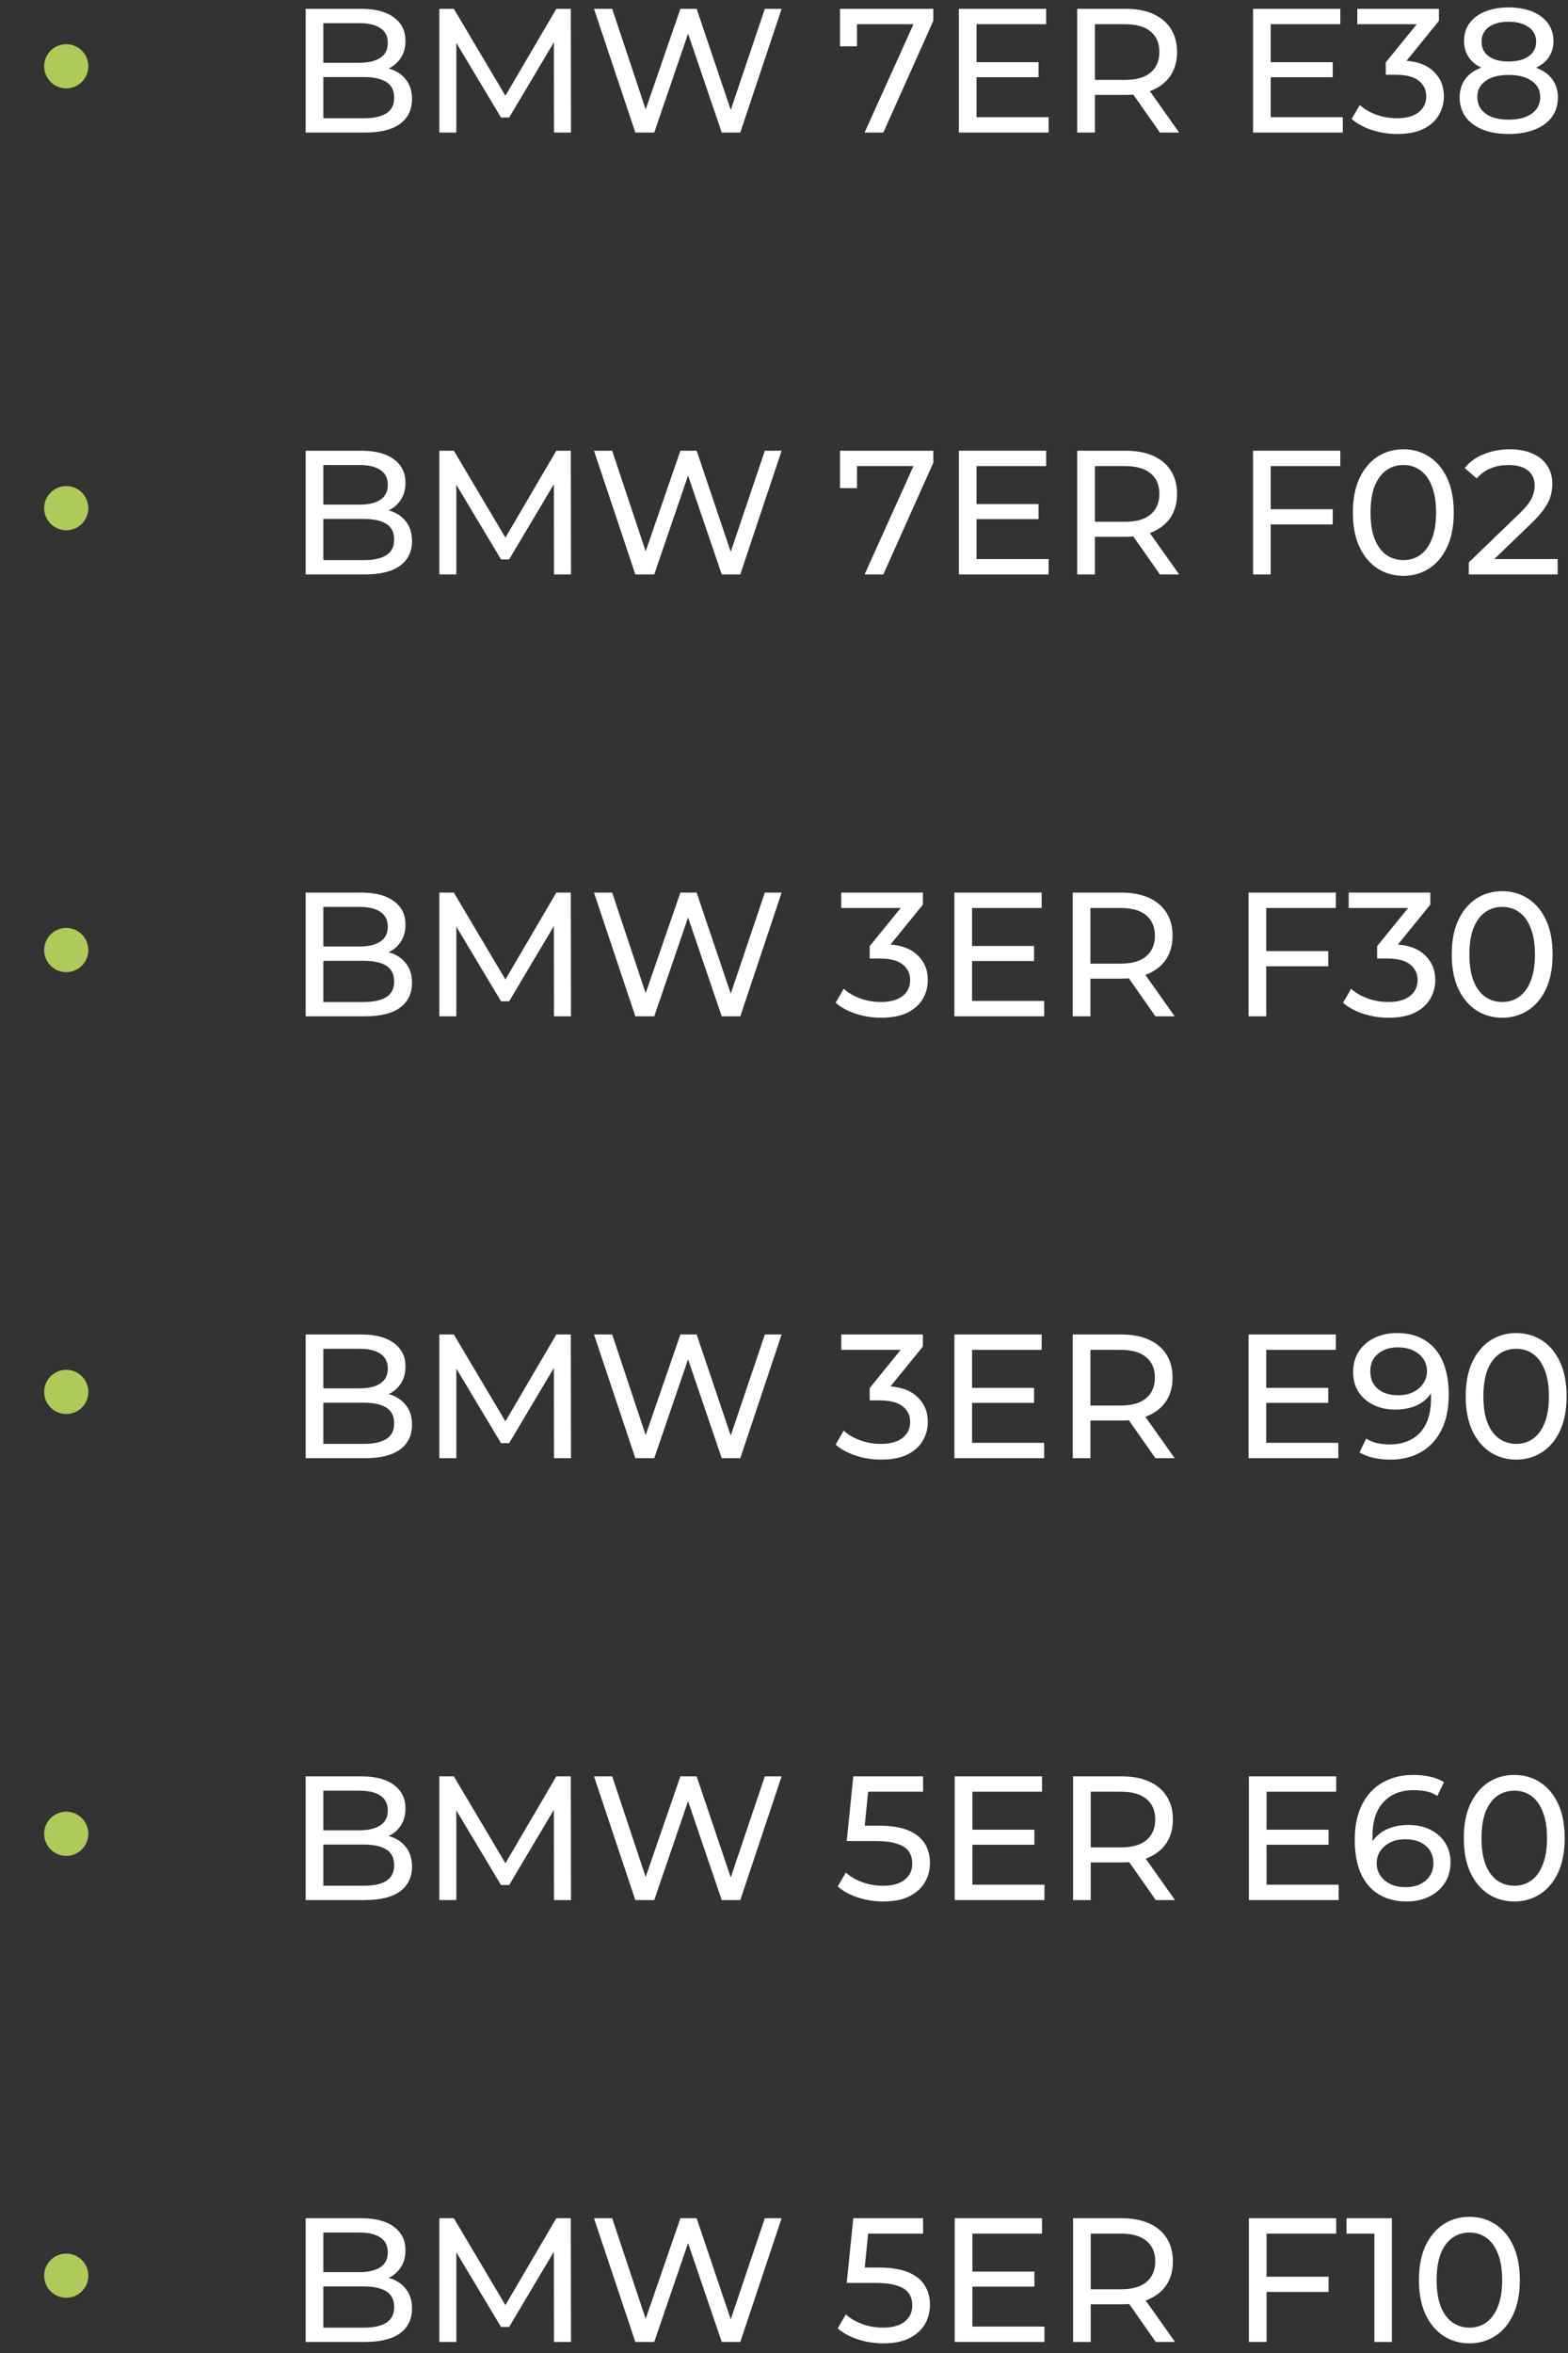 <?xml version="1.0" encoding="UTF-8"?> <svg xmlns="http://www.w3.org/2000/svg" width="142" height="213" viewBox="0 0 142 213" fill="none"><rect x="0" y="0" width="142" height="213" fill="#333333" stroke="none"/> <path d="M27.68 12V0.8H32.704C33.995 0.8 34.987 1.061 35.68 1.584C36.373 2.096 36.72 2.8 36.72 3.696C36.72 4.304 36.581 4.816 36.304 5.232C36.037 5.648 35.675 5.968 35.216 6.192C34.757 6.416 34.261 6.528 33.728 6.528L34.016 6.048C34.656 6.048 35.221 6.16 35.712 6.384C36.203 6.608 36.592 6.939 36.88 7.376C37.168 7.803 37.312 8.336 37.312 8.976C37.312 9.936 36.949 10.683 36.224 11.216C35.509 11.739 34.443 12 33.024 12H27.68ZM29.28 10.704H32.96C33.845 10.704 34.523 10.555 34.992 10.256C35.461 9.957 35.696 9.488 35.696 8.848C35.696 8.197 35.461 7.723 34.992 7.424C34.523 7.125 33.845 6.976 32.96 6.976H29.136V5.68H32.56C33.371 5.68 34 5.531 34.448 5.232C34.896 4.933 35.12 4.485 35.12 3.888C35.12 3.291 34.896 2.843 34.448 2.544C34 2.245 33.371 2.096 32.56 2.096H29.28V10.704Z" fill="white"></path> <path d="M39.789 12V0.8H41.101L46.125 9.264H45.421L50.381 0.8H51.693L51.709 12H50.173L50.157 3.216H50.525L46.109 10.64H45.373L40.925 3.216H41.325V12H39.789Z" fill="white"></path> <path d="M57.537 12L53.793 0.8H55.441L58.881 11.136H58.049L61.617 0.8H63.089L66.577 11.136H65.777L69.265 0.8H70.785L67.041 12H65.361L62.097 2.416H62.529L59.249 12H57.537Z" fill="white"></path> <path d="M78.298 12L83.05 1.472L83.466 2.192H76.81L77.61 1.408V4.192H76.074V0.8H84.522V1.888L79.994 12H78.298Z" fill="white"></path> <path d="M88.292 5.632H94.052V6.992H88.292V5.632ZM88.436 10.608H94.964V12H86.836V0.8H94.74V2.192H88.436V10.608Z" fill="white"></path> <path d="M97.555 12V0.8H101.923C102.904 0.8 103.742 0.955 104.435 1.264C105.128 1.573 105.662 2.021 106.035 2.608C106.408 3.195 106.595 3.893 106.595 4.704C106.595 5.515 106.408 6.213 106.035 6.8C105.662 7.376 105.128 7.819 104.435 8.128C103.742 8.437 102.904 8.592 101.923 8.592H98.435L99.155 7.856V12H97.555ZM105.043 12L102.195 7.936H103.907L106.787 12H105.043ZM99.155 8.016L98.435 7.232H101.875C102.899 7.232 103.672 7.013 104.195 6.576C104.728 6.128 104.995 5.504 104.995 4.704C104.995 3.904 104.728 3.285 104.195 2.848C103.672 2.411 102.899 2.192 101.875 2.192H98.435L99.155 1.392V8.016Z" fill="white"></path> <path d="M114.933 5.632H120.693V6.992H114.933V5.632ZM115.077 10.608H121.605V12H113.477V0.8H121.381V2.192H115.077V10.608Z" fill="white"></path> <path d="M126.52 12.128C125.731 12.128 124.963 12.005 124.216 11.76C123.48 11.515 122.877 11.184 122.408 10.768L123.144 9.504C123.517 9.856 124.003 10.144 124.6 10.368C125.197 10.592 125.837 10.704 126.52 10.704C127.352 10.704 127.997 10.528 128.456 10.176C128.925 9.813 129.16 9.328 129.16 8.72C129.16 8.133 128.936 7.664 128.488 7.312C128.051 6.949 127.352 6.768 126.392 6.768H125.496V5.648L128.824 1.552L129.048 2.192H122.92V0.8H130.312V1.888L127 5.968L126.168 5.472H126.696C128.051 5.472 129.064 5.776 129.736 6.384C130.419 6.992 130.76 7.765 130.76 8.704C130.76 9.333 130.605 9.909 130.296 10.432C129.987 10.955 129.517 11.371 128.888 11.68C128.269 11.979 127.48 12.128 126.52 12.128Z" fill="white"></path> <path d="M136.62 12.128C135.714 12.128 134.93 11.995 134.268 11.728C133.607 11.461 133.095 11.083 132.732 10.592C132.37 10.091 132.188 9.504 132.188 8.832C132.188 8.171 132.359 7.611 132.7 7.152C133.052 6.683 133.559 6.331 134.22 6.096C134.882 5.851 135.682 5.728 136.62 5.728C137.559 5.728 138.359 5.851 139.02 6.096C139.692 6.331 140.204 6.683 140.556 7.152C140.908 7.621 141.084 8.181 141.084 8.832C141.084 9.504 140.903 10.091 140.54 10.592C140.178 11.083 139.66 11.461 138.988 11.728C138.316 11.995 137.527 12.128 136.62 12.128ZM136.62 10.832C137.516 10.832 138.215 10.651 138.716 10.288C139.228 9.915 139.484 9.413 139.484 8.784C139.484 8.165 139.228 7.68 138.716 7.328C138.215 6.965 137.516 6.784 136.62 6.784C135.735 6.784 135.042 6.965 134.54 7.328C134.039 7.68 133.788 8.165 133.788 8.784C133.788 9.413 134.039 9.915 134.54 10.288C135.042 10.651 135.735 10.832 136.62 10.832ZM136.62 6.592C135.767 6.592 135.042 6.48 134.444 6.256C133.847 6.021 133.388 5.691 133.068 5.264C132.748 4.827 132.588 4.309 132.588 3.712C132.588 3.083 132.754 2.544 133.084 2.096C133.426 1.637 133.9 1.285 134.508 1.04C135.116 0.795 135.82 0.672 136.62 0.672C137.431 0.672 138.14 0.795 138.748 1.04C139.356 1.285 139.831 1.637 140.172 2.096C140.514 2.544 140.684 3.083 140.684 3.712C140.684 4.309 140.524 4.827 140.204 5.264C139.884 5.691 139.42 6.021 138.812 6.256C138.204 6.48 137.474 6.592 136.62 6.592ZM136.62 5.568C137.399 5.568 138.007 5.408 138.444 5.088C138.892 4.768 139.116 4.331 139.116 3.776C139.116 3.211 138.887 2.768 138.428 2.448C137.97 2.128 137.367 1.968 136.62 1.968C135.874 1.968 135.276 2.128 134.828 2.448C134.391 2.768 134.172 3.211 134.172 3.776C134.172 4.331 134.386 4.768 134.812 5.088C135.25 5.408 135.852 5.568 136.62 5.568Z" fill="white"></path> <path d="M27.68 52V40.8H32.704C33.995 40.8 34.987 41.061 35.68 41.584C36.373 42.096 36.72 42.8 36.72 43.696C36.72 44.304 36.581 44.816 36.304 45.232C36.037 45.648 35.675 45.968 35.216 46.192C34.757 46.416 34.261 46.528 33.728 46.528L34.016 46.048C34.656 46.048 35.221 46.16 35.712 46.384C36.203 46.608 36.592 46.939 36.88 47.376C37.168 47.803 37.312 48.336 37.312 48.976C37.312 49.936 36.949 50.683 36.224 51.216C35.509 51.739 34.443 52 33.024 52H27.68ZM29.28 50.704H32.96C33.845 50.704 34.523 50.555 34.992 50.256C35.461 49.957 35.696 49.488 35.696 48.848C35.696 48.197 35.461 47.723 34.992 47.424C34.523 47.125 33.845 46.976 32.96 46.976H29.136V45.68H32.56C33.371 45.68 34 45.531 34.448 45.232C34.896 44.933 35.12 44.485 35.12 43.888C35.12 43.291 34.896 42.843 34.448 42.544C34 42.245 33.371 42.096 32.56 42.096H29.28V50.704Z" fill="white"></path> <path d="M39.789 52V40.8H41.101L46.125 49.264H45.421L50.381 40.8H51.693L51.709 52H50.173L50.157 43.216H50.525L46.109 50.64H45.373L40.925 43.216H41.325V52H39.789Z" fill="white"></path> <path d="M57.537 52L53.793 40.8H55.441L58.881 51.136H58.049L61.617 40.8H63.089L66.577 51.136H65.777L69.265 40.8H70.785L67.041 52H65.361L62.097 42.416H62.529L59.249 52H57.537Z" fill="white"></path> <path d="M78.298 52L83.05 41.472L83.466 42.192H76.81L77.61 41.408V44.192H76.074V40.8H84.522V41.888L79.994 52H78.298Z" fill="white"></path> <path d="M88.292 45.632H94.052V46.992H88.292V45.632ZM88.436 50.608H94.964V52H86.836V40.8H94.74V42.192H88.436V50.608Z" fill="white"></path> <path d="M97.555 52V40.8H101.923C102.904 40.8 103.742 40.955 104.435 41.264C105.128 41.573 105.662 42.021 106.035 42.608C106.408 43.195 106.595 43.893 106.595 44.704C106.595 45.515 106.408 46.213 106.035 46.8C105.662 47.376 105.128 47.819 104.435 48.128C103.742 48.437 102.904 48.592 101.923 48.592H98.435L99.155 47.856V52H97.555ZM105.043 52L102.195 47.936H103.907L106.787 52H105.043ZM99.155 48.016L98.435 47.232H101.875C102.899 47.232 103.672 47.013 104.195 46.576C104.728 46.128 104.995 45.504 104.995 44.704C104.995 43.904 104.728 43.285 104.195 42.848C103.672 42.411 102.899 42.192 101.875 42.192H98.435L99.155 41.392V48.016Z" fill="white"></path> <path d="M114.917 46.096H120.693V47.472H114.917V46.096ZM115.077 52H113.477V40.8H121.381V42.192H115.077V52Z" fill="white"></path> <path d="M127.094 52.128C126.219 52.128 125.435 51.904 124.742 51.456C124.059 51.008 123.515 50.357 123.11 49.504C122.715 48.651 122.518 47.616 122.518 46.4C122.518 45.184 122.715 44.149 123.11 43.296C123.515 42.443 124.059 41.792 124.742 41.344C125.435 40.896 126.219 40.672 127.094 40.672C127.958 40.672 128.737 40.896 129.43 41.344C130.123 41.792 130.667 42.443 131.062 43.296C131.457 44.149 131.654 45.184 131.654 46.4C131.654 47.616 131.457 48.651 131.062 49.504C130.667 50.357 130.123 51.008 129.43 51.456C128.737 51.904 127.958 52.128 127.094 52.128ZM127.094 50.704C127.681 50.704 128.193 50.544 128.63 50.224C129.078 49.904 129.425 49.424 129.67 48.784C129.926 48.144 130.054 47.349 130.054 46.4C130.054 45.451 129.926 44.656 129.67 44.016C129.425 43.376 129.078 42.896 128.63 42.576C128.193 42.256 127.681 42.096 127.094 42.096C126.507 42.096 125.99 42.256 125.542 42.576C125.094 42.896 124.742 43.376 124.486 44.016C124.241 44.656 124.118 45.451 124.118 46.4C124.118 47.349 124.241 48.144 124.486 48.784C124.742 49.424 125.094 49.904 125.542 50.224C125.99 50.544 126.507 50.704 127.094 50.704Z" fill="white"></path> <path d="M133.014 52V50.912L137.574 46.512C137.979 46.128 138.278 45.792 138.47 45.504C138.673 45.205 138.806 44.933 138.87 44.688C138.945 44.432 138.982 44.187 138.982 43.952C138.982 43.376 138.779 42.923 138.374 42.592C137.969 42.261 137.377 42.096 136.598 42.096C136.001 42.096 135.462 42.197 134.982 42.4C134.502 42.592 134.086 42.896 133.734 43.312L132.646 42.368C133.073 41.824 133.643 41.408 134.358 41.12C135.083 40.821 135.878 40.672 136.742 40.672C137.521 40.672 138.198 40.8 138.774 41.056C139.35 41.301 139.793 41.659 140.102 42.128C140.422 42.597 140.582 43.152 140.582 43.792C140.582 44.155 140.534 44.512 140.438 44.864C140.342 45.216 140.161 45.589 139.894 45.984C139.627 46.379 139.243 46.821 138.742 47.312L134.678 51.232L134.294 50.608H141.062V52H133.014Z" fill="white"></path> <path d="M27.68 92V80.8H32.704C33.995 80.8 34.987 81.061 35.68 81.584C36.373 82.096 36.72 82.8 36.72 83.696C36.72 84.304 36.581 84.816 36.304 85.232C36.037 85.648 35.675 85.968 35.216 86.192C34.757 86.416 34.261 86.528 33.728 86.528L34.016 86.048C34.656 86.048 35.221 86.16 35.712 86.384C36.203 86.608 36.592 86.939 36.88 87.376C37.168 87.803 37.312 88.336 37.312 88.976C37.312 89.936 36.949 90.683 36.224 91.216C35.509 91.739 34.443 92 33.024 92H27.68ZM29.28 90.704H32.96C33.845 90.704 34.523 90.555 34.992 90.256C35.461 89.957 35.696 89.488 35.696 88.848C35.696 88.197 35.461 87.723 34.992 87.424C34.523 87.125 33.845 86.976 32.96 86.976H29.136V85.68H32.56C33.371 85.68 34 85.531 34.448 85.232C34.896 84.933 35.12 84.485 35.12 83.888C35.12 83.291 34.896 82.843 34.448 82.544C34 82.245 33.371 82.096 32.56 82.096H29.28V90.704Z" fill="white"></path> <path d="M39.789 92V80.8H41.101L46.125 89.264H45.421L50.381 80.8H51.693L51.709 92H50.173L50.157 83.216H50.525L46.109 90.64H45.373L40.925 83.216H41.325V92H39.789Z" fill="white"></path> <path d="M57.537 92L53.793 80.8H55.441L58.881 91.136H58.049L61.617 80.8H63.089L66.577 91.136H65.777L69.265 80.8H70.785L67.041 92H65.361L62.097 82.416H62.529L59.249 92H57.537Z" fill="white"></path> <path d="M79.786 92.128C78.996 92.128 78.228 92.005 77.482 91.76C76.746 91.515 76.143 91.184 75.674 90.768L76.41 89.504C76.783 89.856 77.268 90.144 77.866 90.368C78.463 90.592 79.103 90.704 79.786 90.704C80.618 90.704 81.263 90.528 81.722 90.176C82.191 89.813 82.426 89.328 82.426 88.72C82.426 88.133 82.202 87.664 81.754 87.312C81.316 86.949 80.618 86.768 79.658 86.768H78.762V85.648L82.09 81.552L82.314 82.192H76.186V80.8H83.578V81.888L80.266 85.968L79.434 85.472H79.962C81.316 85.472 82.33 85.776 83.002 86.384C83.684 86.992 84.026 87.765 84.026 88.704C84.026 89.333 83.871 89.909 83.562 90.432C83.252 90.955 82.783 91.371 82.154 91.68C81.535 91.979 80.746 92.128 79.786 92.128Z" fill="white"></path> <path d="M87.886 85.632H93.646V86.992H87.886V85.632ZM88.03 90.608H94.558V92H86.43V80.8H94.334V82.192H88.03V90.608Z" fill="white"></path> <path d="M97.149 92V80.8H101.517C102.498 80.8 103.335 80.955 104.029 81.264C104.722 81.573 105.255 82.021 105.629 82.608C106.002 83.195 106.189 83.893 106.189 84.704C106.189 85.515 106.002 86.213 105.629 86.8C105.255 87.376 104.722 87.819 104.029 88.128C103.335 88.437 102.498 88.592 101.517 88.592H98.029L98.749 87.856V92H97.149ZM104.637 92L101.789 87.936H103.501L106.381 92H104.637ZM98.749 88.016L98.029 87.232H101.469C102.493 87.232 103.266 87.013 103.789 86.576C104.322 86.128 104.589 85.504 104.589 84.704C104.589 83.904 104.322 83.285 103.789 82.848C103.266 82.411 102.493 82.192 101.469 82.192H98.029L98.749 81.392V88.016Z" fill="white"></path> <path d="M114.511 86.096H120.287V87.472H114.511V86.096ZM114.671 92H113.071V80.8H120.975V82.192H114.671V92Z" fill="white"></path> <path d="M125.739 92.128C124.95 92.128 124.182 92.005 123.435 91.76C122.699 91.515 122.096 91.184 121.627 90.768L122.363 89.504C122.736 89.856 123.222 90.144 123.819 90.368C124.416 90.592 125.056 90.704 125.739 90.704C126.571 90.704 127.216 90.528 127.675 90.176C128.144 89.813 128.379 89.328 128.379 88.72C128.379 88.133 128.155 87.664 127.707 87.312C127.27 86.949 126.571 86.768 125.611 86.768H124.715V85.648L128.043 81.552L128.267 82.192H122.139V80.8H129.531V81.888L126.219 85.968L125.387 85.472H125.915C127.27 85.472 128.283 85.776 128.955 86.384C129.638 86.992 129.979 87.765 129.979 88.704C129.979 89.333 129.824 89.909 129.515 90.432C129.206 90.955 128.736 91.371 128.107 91.68C127.488 91.979 126.699 92.128 125.739 92.128Z" fill="white"></path> <path d="M136.047 92.128C135.172 92.128 134.388 91.904 133.695 91.456C133.012 91.008 132.468 90.357 132.063 89.504C131.668 88.651 131.471 87.616 131.471 86.4C131.471 85.184 131.668 84.149 132.063 83.296C132.468 82.443 133.012 81.792 133.695 81.344C134.388 80.896 135.172 80.672 136.047 80.672C136.911 80.672 137.69 80.896 138.383 81.344C139.076 81.792 139.62 82.443 140.015 83.296C140.41 84.149 140.607 85.184 140.607 86.4C140.607 87.616 140.41 88.651 140.015 89.504C139.62 90.357 139.076 91.008 138.383 91.456C137.69 91.904 136.911 92.128 136.047 92.128ZM136.047 90.704C136.634 90.704 137.146 90.544 137.583 90.224C138.031 89.904 138.378 89.424 138.623 88.784C138.879 88.144 139.007 87.349 139.007 86.4C139.007 85.451 138.879 84.656 138.623 84.016C138.378 83.376 138.031 82.896 137.583 82.576C137.146 82.256 136.634 82.096 136.047 82.096C135.46 82.096 134.943 82.256 134.495 82.576C134.047 82.896 133.695 83.376 133.439 84.016C133.194 84.656 133.071 85.451 133.071 86.4C133.071 87.349 133.194 88.144 133.439 88.784C133.695 89.424 134.047 89.904 134.495 90.224C134.943 90.544 135.46 90.704 136.047 90.704Z" fill="white"></path> <path d="M27.68 132V120.8H32.704C33.995 120.8 34.987 121.061 35.68 121.584C36.373 122.096 36.72 122.8 36.72 123.696C36.72 124.304 36.581 124.816 36.304 125.232C36.037 125.648 35.675 125.968 35.216 126.192C34.757 126.416 34.261 126.528 33.728 126.528L34.016 126.048C34.656 126.048 35.221 126.16 35.712 126.384C36.203 126.608 36.592 126.939 36.88 127.376C37.168 127.803 37.312 128.336 37.312 128.976C37.312 129.936 36.949 130.683 36.224 131.216C35.509 131.739 34.443 132 33.024 132H27.68ZM29.28 130.704H32.96C33.845 130.704 34.523 130.555 34.992 130.256C35.461 129.957 35.696 129.488 35.696 128.848C35.696 128.197 35.461 127.723 34.992 127.424C34.523 127.125 33.845 126.976 32.96 126.976H29.136V125.68H32.56C33.371 125.68 34 125.531 34.448 125.232C34.896 124.933 35.12 124.485 35.12 123.888C35.12 123.291 34.896 122.843 34.448 122.544C34 122.245 33.371 122.096 32.56 122.096H29.28V130.704Z" fill="white"></path> <path d="M39.789 132V120.8H41.101L46.125 129.264H45.421L50.381 120.8H51.693L51.709 132H50.173L50.157 123.216H50.525L46.109 130.64H45.373L40.925 123.216H41.325V132H39.789Z" fill="white"></path> <path d="M57.537 132L53.793 120.8H55.441L58.881 131.136H58.049L61.617 120.8H63.089L66.577 131.136H65.777L69.265 120.8H70.785L67.041 132H65.361L62.097 122.416H62.529L59.249 132H57.537Z" fill="white"></path> <path d="M79.786 132.128C78.996 132.128 78.228 132.005 77.482 131.76C76.746 131.515 76.143 131.184 75.674 130.768L76.41 129.504C76.783 129.856 77.268 130.144 77.866 130.368C78.463 130.592 79.103 130.704 79.786 130.704C80.618 130.704 81.263 130.528 81.722 130.176C82.191 129.813 82.426 129.328 82.426 128.72C82.426 128.133 82.202 127.664 81.754 127.312C81.316 126.949 80.618 126.768 79.658 126.768H78.762V125.648L82.09 121.552L82.314 122.192H76.186V120.8H83.578V121.888L80.266 125.968L79.434 125.472H79.962C81.316 125.472 82.33 125.776 83.002 126.384C83.684 126.992 84.026 127.765 84.026 128.704C84.026 129.333 83.871 129.909 83.562 130.432C83.252 130.955 82.783 131.371 82.154 131.68C81.535 131.979 80.746 132.128 79.786 132.128Z" fill="white"></path> <path d="M87.886 125.632H93.646V126.992H87.886V125.632ZM88.03 130.608H94.558V132H86.43V120.8H94.334V122.192H88.03V130.608Z" fill="white"></path> <path d="M97.149 132V120.8H101.517C102.498 120.8 103.335 120.955 104.029 121.264C104.722 121.573 105.255 122.021 105.629 122.608C106.002 123.195 106.189 123.893 106.189 124.704C106.189 125.515 106.002 126.213 105.629 126.8C105.255 127.376 104.722 127.819 104.029 128.128C103.335 128.437 102.498 128.592 101.517 128.592H98.029L98.749 127.856V132H97.149ZM104.637 132L101.789 127.936H103.501L106.381 132H104.637ZM98.749 128.016L98.029 127.232H101.469C102.493 127.232 103.266 127.013 103.789 126.576C104.322 126.128 104.589 125.504 104.589 124.704C104.589 123.904 104.322 123.285 103.789 122.848C103.266 122.411 102.493 122.192 101.469 122.192H98.029L98.749 121.392V128.016Z" fill="white"></path> <path d="M114.527 125.632H120.287V126.992H114.527V125.632ZM114.671 130.608H121.199V132H113.071V120.8H120.975V122.192H114.671V130.608Z" fill="white"></path> <path d="M126.494 120.672C127.507 120.672 128.36 120.891 129.054 121.328C129.758 121.765 130.291 122.4 130.654 123.232C131.016 124.053 131.198 125.061 131.198 126.256C131.198 127.525 130.974 128.597 130.526 129.472C130.078 130.347 129.459 131.008 128.67 131.456C127.88 131.904 126.958 132.128 125.902 132.128C125.379 132.128 124.872 132.075 124.382 131.968C123.902 131.861 123.48 131.696 123.118 131.472L123.726 130.224C124.024 130.416 124.355 130.555 124.718 130.64C125.091 130.715 125.48 130.752 125.886 130.752C127.016 130.752 127.918 130.4 128.59 129.696C129.262 128.981 129.598 127.925 129.598 126.528C129.598 126.304 129.587 126.037 129.566 125.728C129.544 125.419 129.496 125.115 129.422 124.816L129.95 125.36C129.8 125.851 129.55 126.267 129.198 126.608C128.856 126.939 128.44 127.189 127.95 127.36C127.47 127.52 126.942 127.6 126.366 127.6C125.63 127.6 124.974 127.461 124.398 127.184C123.822 126.907 123.368 126.517 123.038 126.016C122.707 125.504 122.542 124.901 122.542 124.208C122.542 123.483 122.712 122.859 123.054 122.336C123.406 121.803 123.88 121.392 124.478 121.104C125.086 120.816 125.758 120.672 126.494 120.672ZM126.558 121.968C126.078 121.968 125.651 122.059 125.278 122.24C124.904 122.421 124.611 122.672 124.398 122.992C124.195 123.312 124.094 123.696 124.094 124.144C124.094 124.805 124.323 125.333 124.782 125.728C125.24 126.112 125.859 126.304 126.638 126.304C127.15 126.304 127.598 126.208 127.982 126.016C128.376 125.824 128.68 125.563 128.894 125.232C129.118 124.901 129.23 124.533 129.23 124.128C129.23 123.733 129.128 123.376 128.926 123.056C128.723 122.736 128.424 122.475 128.03 122.272C127.635 122.069 127.144 121.968 126.558 121.968Z" fill="white"></path> <path d="M137.313 132.128C136.438 132.128 135.654 131.904 134.961 131.456C134.278 131.008 133.734 130.357 133.329 129.504C132.934 128.651 132.737 127.616 132.737 126.4C132.737 125.184 132.934 124.149 133.329 123.296C133.734 122.443 134.278 121.792 134.961 121.344C135.654 120.896 136.438 120.672 137.313 120.672C138.177 120.672 138.955 120.896 139.649 121.344C140.342 121.792 140.886 122.443 141.281 123.296C141.675 124.149 141.873 125.184 141.873 126.4C141.873 127.616 141.675 128.651 141.281 129.504C140.886 130.357 140.342 131.008 139.649 131.456C138.955 131.904 138.177 132.128 137.313 132.128ZM137.313 130.704C137.899 130.704 138.411 130.544 138.849 130.224C139.297 129.904 139.643 129.424 139.889 128.784C140.145 128.144 140.273 127.349 140.273 126.4C140.273 125.451 140.145 124.656 139.889 124.016C139.643 123.376 139.297 122.896 138.849 122.576C138.411 122.256 137.899 122.096 137.313 122.096C136.726 122.096 136.209 122.256 135.761 122.576C135.313 122.896 134.961 123.376 134.705 124.016C134.459 124.656 134.337 125.451 134.337 126.4C134.337 127.349 134.459 128.144 134.705 128.784C134.961 129.424 135.313 129.904 135.761 130.224C136.209 130.544 136.726 130.704 137.313 130.704Z" fill="white"></path> <path d="M27.68 172V160.8H32.704C33.995 160.8 34.987 161.061 35.68 161.584C36.373 162.096 36.72 162.8 36.72 163.696C36.72 164.304 36.581 164.816 36.304 165.232C36.037 165.648 35.675 165.968 35.216 166.192C34.757 166.416 34.261 166.528 33.728 166.528L34.016 166.048C34.656 166.048 35.221 166.16 35.712 166.384C36.203 166.608 36.592 166.939 36.88 167.376C37.168 167.803 37.312 168.336 37.312 168.976C37.312 169.936 36.949 170.683 36.224 171.216C35.509 171.739 34.443 172 33.024 172H27.68ZM29.28 170.704H32.96C33.845 170.704 34.523 170.555 34.992 170.256C35.461 169.957 35.696 169.488 35.696 168.848C35.696 168.197 35.461 167.723 34.992 167.424C34.523 167.125 33.845 166.976 32.96 166.976H29.136V165.68H32.56C33.371 165.68 34 165.531 34.448 165.232C34.896 164.933 35.12 164.485 35.12 163.888C35.12 163.291 34.896 162.843 34.448 162.544C34 162.245 33.371 162.096 32.56 162.096H29.28V170.704Z" fill="white"></path> <path d="M39.789 172V160.8H41.101L46.125 169.264H45.421L50.381 160.8H51.693L51.709 172H50.173L50.157 163.216H50.525L46.109 170.64H45.373L40.925 163.216H41.325V172H39.789Z" fill="white"></path> <path d="M57.537 172L53.793 160.8H55.441L58.881 171.136H58.049L61.617 160.8H63.089L66.577 171.136H65.777L69.265 160.8H70.785L67.041 172H65.361L62.097 162.416H62.529L59.249 172H57.537Z" fill="white"></path> <path d="M79.978 172.128C79.188 172.128 78.42 172.005 77.674 171.76C76.938 171.515 76.335 171.184 75.866 170.768L76.602 169.504C76.975 169.856 77.46 170.144 78.058 170.368C78.655 170.592 79.29 170.704 79.962 170.704C80.815 170.704 81.471 170.523 81.93 170.16C82.388 169.797 82.618 169.312 82.618 168.704C82.618 168.288 82.516 167.925 82.314 167.616C82.111 167.307 81.759 167.072 81.258 166.912C80.767 166.741 80.09 166.656 79.226 166.656H76.682L77.274 160.8H83.594V162.192H77.866L78.698 161.408L78.234 166.032L77.402 165.264H79.562C80.682 165.264 81.583 165.408 82.266 165.696C82.948 165.984 83.444 166.384 83.754 166.896C84.063 167.397 84.218 167.979 84.218 168.64C84.218 169.28 84.063 169.867 83.754 170.4C83.444 170.923 82.975 171.344 82.346 171.664C81.727 171.973 80.938 172.128 79.978 172.128Z" fill="white"></path> <path d="M87.917 165.632H93.677V166.992H87.917V165.632ZM88.061 170.608H94.589V172H86.461V160.8H94.365V162.192H88.061V170.608Z" fill="white"></path> <path d="M97.18 172V160.8H101.548C102.529 160.8 103.367 160.955 104.06 161.264C104.753 161.573 105.287 162.021 105.66 162.608C106.033 163.195 106.22 163.893 106.22 164.704C106.22 165.515 106.033 166.213 105.66 166.8C105.287 167.376 104.753 167.819 104.06 168.128C103.367 168.437 102.529 168.592 101.548 168.592H98.06L98.78 167.856V172H97.18ZM104.668 172L101.82 167.936H103.532L106.412 172H104.668ZM98.78 168.016L98.06 167.232H101.5C102.524 167.232 103.297 167.013 103.82 166.576C104.353 166.128 104.62 165.504 104.62 164.704C104.62 163.904 104.353 163.285 103.82 162.848C103.297 162.411 102.524 162.192 101.5 162.192H98.06L98.78 161.392V168.016Z" fill="white"></path> <path d="M114.558 165.632H120.318V166.992H114.558V165.632ZM114.702 170.608H121.23V172H113.102V160.8H121.006V162.192H114.702V170.608Z" fill="white"></path> <path d="M127.394 172.128C126.402 172.128 125.554 171.909 124.85 171.472C124.146 171.035 123.607 170.405 123.234 169.584C122.871 168.752 122.69 167.739 122.69 166.544C122.69 165.275 122.914 164.203 123.362 163.328C123.81 162.453 124.434 161.792 125.234 161.344C126.034 160.896 126.951 160.672 127.986 160.672C128.519 160.672 129.026 160.725 129.506 160.832C129.997 160.939 130.418 161.104 130.77 161.328L130.162 162.576C129.874 162.373 129.543 162.235 129.17 162.16C128.807 162.085 128.423 162.048 128.018 162.048C126.877 162.048 125.97 162.405 125.298 163.12C124.626 163.824 124.29 164.875 124.29 166.272C124.29 166.496 124.301 166.763 124.322 167.072C124.343 167.381 124.397 167.685 124.482 167.984L123.938 167.44C124.098 166.949 124.349 166.539 124.69 166.208C125.042 165.867 125.458 165.616 125.938 165.456C126.429 165.285 126.957 165.2 127.522 165.2C128.269 165.2 128.93 165.339 129.506 165.616C130.082 165.893 130.535 166.288 130.866 166.8C131.197 167.301 131.362 167.899 131.362 168.592C131.362 169.307 131.186 169.931 130.834 170.464C130.482 170.997 130.007 171.408 129.41 171.696C128.813 171.984 128.141 172.128 127.394 172.128ZM127.33 170.832C127.821 170.832 128.247 170.741 128.61 170.56C128.983 170.379 129.277 170.128 129.49 169.808C129.703 169.477 129.81 169.093 129.81 168.656C129.81 167.995 129.581 167.472 129.122 167.088C128.663 166.693 128.039 166.496 127.25 166.496C126.738 166.496 126.29 166.592 125.906 166.784C125.522 166.976 125.218 167.237 124.994 167.568C124.781 167.888 124.674 168.256 124.674 168.672C124.674 169.056 124.775 169.413 124.978 169.744C125.181 170.064 125.479 170.325 125.874 170.528C126.269 170.731 126.754 170.832 127.33 170.832Z" fill="white"></path> <path d="M137.141 172.128C136.266 172.128 135.482 171.904 134.789 171.456C134.106 171.008 133.562 170.357 133.157 169.504C132.762 168.651 132.565 167.616 132.565 166.4C132.565 165.184 132.762 164.149 133.157 163.296C133.562 162.443 134.106 161.792 134.789 161.344C135.482 160.896 136.266 160.672 137.141 160.672C138.005 160.672 138.784 160.896 139.477 161.344C140.17 161.792 140.714 162.443 141.109 163.296C141.504 164.149 141.701 165.184 141.701 166.4C141.701 167.616 141.504 168.651 141.109 169.504C140.714 170.357 140.17 171.008 139.477 171.456C138.784 171.904 138.005 172.128 137.141 172.128ZM137.141 170.704C137.728 170.704 138.24 170.544 138.677 170.224C139.125 169.904 139.472 169.424 139.717 168.784C139.973 168.144 140.101 167.349 140.101 166.4C140.101 165.451 139.973 164.656 139.717 164.016C139.472 163.376 139.125 162.896 138.677 162.576C138.24 162.256 137.728 162.096 137.141 162.096C136.554 162.096 136.037 162.256 135.589 162.576C135.141 162.896 134.789 163.376 134.533 164.016C134.288 164.656 134.165 165.451 134.165 166.4C134.165 167.349 134.288 168.144 134.533 168.784C134.789 169.424 135.141 169.904 135.589 170.224C136.037 170.544 136.554 170.704 137.141 170.704Z" fill="white"></path> <path d="M27.68 212V200.8H32.704C33.995 200.8 34.987 201.061 35.68 201.584C36.373 202.096 36.72 202.8 36.72 203.696C36.72 204.304 36.581 204.816 36.304 205.232C36.037 205.648 35.675 205.968 35.216 206.192C34.757 206.416 34.261 206.528 33.728 206.528L34.016 206.048C34.656 206.048 35.221 206.16 35.712 206.384C36.203 206.608 36.592 206.939 36.88 207.376C37.168 207.803 37.312 208.336 37.312 208.976C37.312 209.936 36.949 210.683 36.224 211.216C35.509 211.739 34.443 212 33.024 212H27.68ZM29.28 210.704H32.96C33.845 210.704 34.523 210.555 34.992 210.256C35.461 209.957 35.696 209.488 35.696 208.848C35.696 208.197 35.461 207.723 34.992 207.424C34.523 207.125 33.845 206.976 32.96 206.976H29.136V205.68H32.56C33.371 205.68 34 205.531 34.448 205.232C34.896 204.933 35.12 204.485 35.12 203.888C35.12 203.291 34.896 202.843 34.448 202.544C34 202.245 33.371 202.096 32.56 202.096H29.28V210.704Z" fill="white"></path> <path d="M39.789 212V200.8H41.101L46.125 209.264H45.421L50.381 200.8H51.693L51.709 212H50.173L50.157 203.216H50.525L46.109 210.64H45.373L40.925 203.216H41.325V212H39.789Z" fill="white"></path> <path d="M57.537 212L53.793 200.8H55.441L58.881 211.136H58.049L61.617 200.8H63.089L66.577 211.136H65.777L69.265 200.8H70.785L67.041 212H65.361L62.097 202.416H62.529L59.249 212H57.537Z" fill="white"></path> <path d="M79.978 212.128C79.188 212.128 78.42 212.005 77.674 211.76C76.938 211.515 76.335 211.184 75.866 210.768L76.602 209.504C76.975 209.856 77.46 210.144 78.058 210.368C78.655 210.592 79.29 210.704 79.962 210.704C80.815 210.704 81.471 210.523 81.93 210.16C82.388 209.797 82.618 209.312 82.618 208.704C82.618 208.288 82.516 207.925 82.314 207.616C82.111 207.307 81.759 207.072 81.258 206.912C80.767 206.741 80.09 206.656 79.226 206.656H76.682L77.274 200.8H83.594V202.192H77.866L78.698 201.408L78.234 206.032L77.402 205.264H79.562C80.682 205.264 81.583 205.408 82.266 205.696C82.948 205.984 83.444 206.384 83.754 206.896C84.063 207.397 84.218 207.979 84.218 208.64C84.218 209.28 84.063 209.867 83.754 210.4C83.444 210.923 82.975 211.344 82.346 211.664C81.727 211.973 80.938 212.128 79.978 212.128Z" fill="white"></path> <path d="M87.917 205.632H93.677V206.992H87.917V205.632ZM88.061 210.608H94.589V212H86.461V200.8H94.365V202.192H88.061V210.608Z" fill="white"></path> <path d="M97.18 212V200.8H101.548C102.529 200.8 103.367 200.955 104.06 201.264C104.753 201.573 105.287 202.021 105.66 202.608C106.033 203.195 106.22 203.893 106.22 204.704C106.22 205.515 106.033 206.213 105.66 206.8C105.287 207.376 104.753 207.819 104.06 208.128C103.367 208.437 102.529 208.592 101.548 208.592H98.06L98.78 207.856V212H97.18ZM104.668 212L101.82 207.936H103.532L106.412 212H104.668ZM98.78 208.016L98.06 207.232H101.5C102.524 207.232 103.297 207.013 103.82 206.576C104.353 206.128 104.62 205.504 104.62 204.704C104.62 203.904 104.353 203.285 103.82 202.848C103.297 202.411 102.524 202.192 101.5 202.192H98.06L98.78 201.392V208.016Z" fill="white"></path> <path d="M114.542 206.096H120.318V207.472H114.542V206.096ZM114.702 212H113.102V200.8H121.006V202.192H114.702V212Z" fill="white"></path> <path d="M124.468 212V201.44L125.157 202.192H121.94V200.8H126.052V212H124.468Z" fill="white"></path> <path d="M133.078 212.128C132.204 212.128 131.42 211.904 130.726 211.456C130.044 211.008 129.5 210.357 129.094 209.504C128.7 208.651 128.502 207.616 128.502 206.4C128.502 205.184 128.7 204.149 129.094 203.296C129.5 202.443 130.044 201.792 130.726 201.344C131.42 200.896 132.204 200.672 133.078 200.672C133.942 200.672 134.721 200.896 135.414 201.344C136.108 201.792 136.652 202.443 137.046 203.296C137.441 204.149 137.638 205.184 137.638 206.4C137.638 207.616 137.441 208.651 137.046 209.504C136.652 210.357 136.108 211.008 135.414 211.456C134.721 211.904 133.942 212.128 133.078 212.128ZM133.078 210.704C133.665 210.704 134.177 210.544 134.614 210.224C135.062 209.904 135.409 209.424 135.654 208.784C135.91 208.144 136.038 207.349 136.038 206.4C136.038 205.451 135.91 204.656 135.654 204.016C135.409 203.376 135.062 202.896 134.614 202.576C134.177 202.256 133.665 202.096 133.078 202.096C132.492 202.096 131.974 202.256 131.526 202.576C131.078 202.896 130.726 203.376 130.47 204.016C130.225 204.656 130.102 205.451 130.102 206.4C130.102 207.349 130.225 208.144 130.47 208.784C130.726 209.424 131.078 209.904 131.526 210.224C131.974 210.544 132.492 210.704 133.078 210.704Z" fill="white"></path> <path d="M8 6C8 7.105 7.105 8 6 8C4.895 8 4 7.105 4 6C4 4.895 4.895 4 6 4C7.105 4 8 4.895 8 6Z" fill="#AECA58"></path> <path d="M8 46C8 47.105 7.105 48 6 48C4.895 48 4 47.105 4 46C4 44.895 4.895 44 6 44C7.105 44 8 44.895 8 46Z" fill="#AECA58"></path> <path d="M8 86C8 87.105 7.105 88 6 88C4.895 88 4 87.105 4 86C4 84.895 4.895 84 6 84C7.105 84 8 84.895 8 86Z" fill="#AECA58"></path> <path d="M8 126C8 127.105 7.105 128 6 128C4.895 128 4 127.105 4 126C4 124.895 4.895 124 6 124C7.105 124 8 124.895 8 126Z" fill="#AECA58"></path> <path d="M8 166C8 167.105 7.105 168 6 168C4.895 168 4 167.105 4 166C4 164.895 4.895 164 6 164C7.105 164 8 164.895 8 166Z" fill="#AECA58"></path> <path d="M8 206C8 207.105 7.105 208 6 208C4.895 208 4 207.105 4 206C4 204.895 4.895 204 6 204C7.105 204 8 204.895 8 206Z" fill="#AECA58"></path> </svg> 